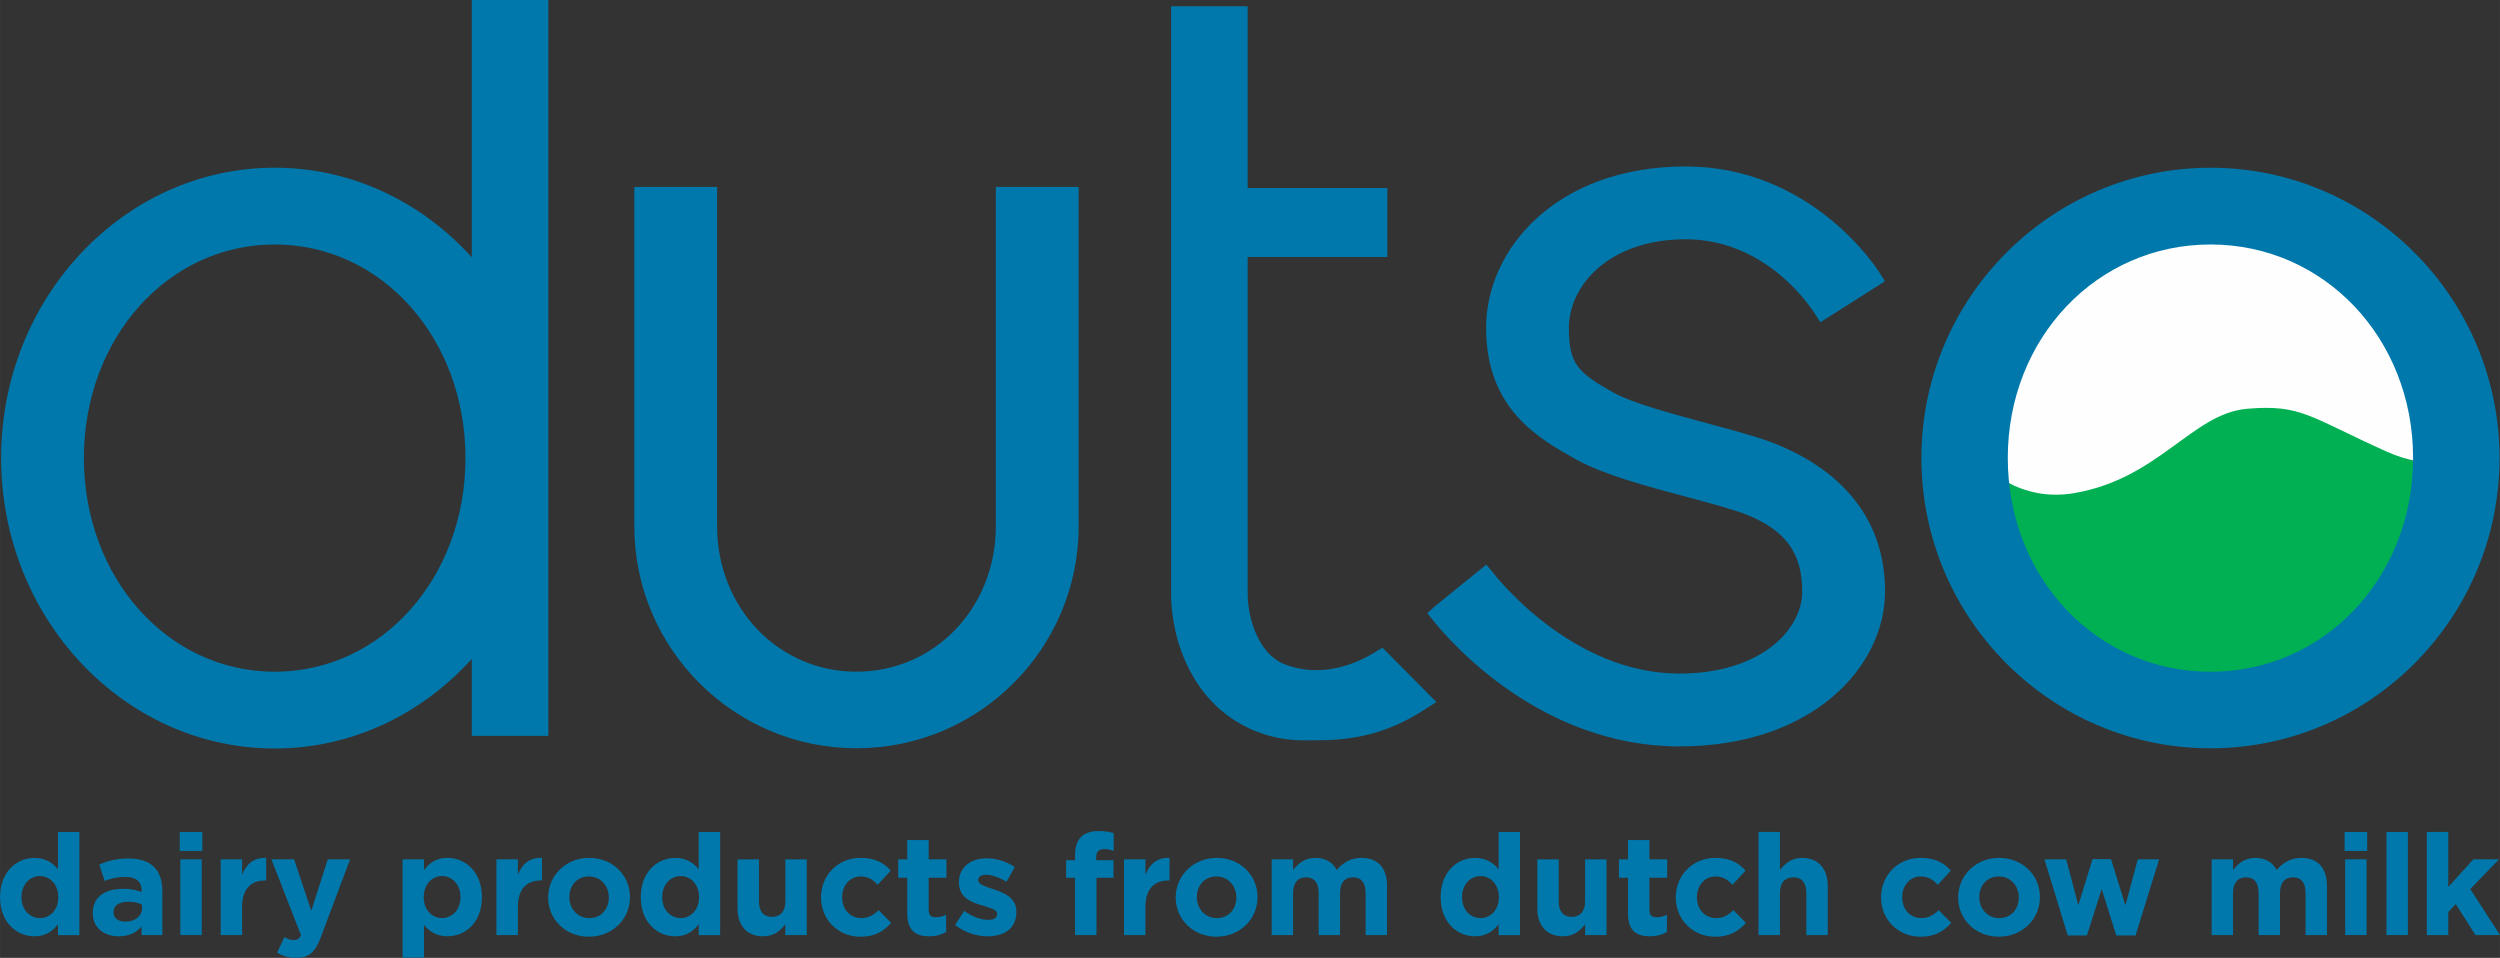 <?xml version="1.0" encoding="UTF-8"?>
<!DOCTYPE svg PUBLIC "-//W3C//DTD SVG 1.1//EN" "http://www.w3.org/Graphics/SVG/1.1/DTD/svg11.dtd">
<!-- Creator: CorelDRAW 2018 (64-Bit) -->
<svg xmlns="http://www.w3.org/2000/svg" xml:space="preserve" width="42.17mm" height="16.157mm" version="1.1" style="shape-rendering:geometricPrecision; text-rendering:geometricPrecision; image-rendering:optimizeQuality; fill-rule:evenodd; clip-rule:evenodd"
viewBox="0 0 632.66 242.4"
 xmlns:xlink="http://www.w3.org/1999/xlink">
 <rect x="0" y="0" width="632.66" height="242.4" fill="#333333" stroke="none"/>
 <defs>
  <style type="text/css">
   <![CDATA[
    .fil0 {fill:#FEFEFE;fill-rule:nonzero}
    .fil2 {fill:#0078AB;fill-rule:nonzero}
    .fil1 {fill:#00B052;fill-rule:nonzero}
   ]]>
  </style>
 </defs>
 <g id="Слой_x0020_1">
  <path class="fil0" d="M628.2 115.48c0,38 -30.81,68.8 -68.81,68.8 -38,0 -68.81,-30.8 -68.81,-68.8 0,-38 30.8,-68.8 68.81,-68.8 37.99,0 68.81,30.8 68.81,68.8z"/>
  <path class="fil1" d="M568.54 103.46c-13.8,1.27 -22.26,17.69 -43.63,21.33 -6.78,1.16 -12.49,-0.31 -17.14,-2.86 2.76,27.89 24.54,49.01 51.85,49.01 29.01,0 51.75,-23.8 52.13,-54.24 -2.28,-0.37 -4.8,-1.11 -7.59,-2.33 -19.77,-8.89 -21.8,-12.12 -35.61,-10.91z"/>
  <path class="fil2" d="M559.39 61.87c-28.76,0 -51.29,23.72 -51.29,54.04 0,30.33 22.53,54.08 51.29,54.08 28.76,0 51.28,-23.76 51.28,-54.08 0,-30.32 -22.52,-54.04 -51.28,-54.04zm0 127.5c-40.33,0 -73.15,-32.92 -73.15,-73.46 0,-40.49 32.82,-73.46 73.15,-73.46 40.33,0 73.15,32.97 73.15,73.46 0,40.54 -32.82,73.46 -73.15,73.46z"/>
  <path class="fil2" d="M216.74 189.36c-31,0 -56.22,-25.19 -56.22,-56.21l0 -85.84 20.95 0 0 85.84c0,20.64 15.49,36.83 35.27,36.83 19.78,0 35.27,-16.19 35.27,-36.83l0 -85.84 20.96 0 0 85.84c0,31.02 -25.22,56.21 -56.23,56.21z"/>
  <path class="fil2" d="M119.39 0l0 65.1c-12.61,-13.92 -30.29,-22.66 -49.87,-22.66 -38.18,0 -69.24,32.97 -69.24,73.46 0,40.54 31.06,73.52 69.24,73.52 19.58,0 37.26,-8.73 49.87,-22.66l0 19.47 19.38 0 0 -186.24 -19.38 0zm-49.87 169.99c-27.07,0 -48.29,-23.76 -48.29,-54.08 0,-30.32 21.22,-54.04 48.29,-54.04 27.06,0 48.27,23.72 48.27,54.04 0,30.33 -21.21,54.08 -48.27,54.08z"/>
  <path class="fil2" d="M331.97 187.36l-2.04 0c-4.45,0 -8.69,-0.86 -12.6,-2.5 -15.48,-6.45 -20.97,-22.75 -20.97,-34.71l0 -148.57 19.38 0 0 46 35.35 0 0 17.46 -35.35 0 0 85.11c0,6.5 2.8,15.19 9.05,17.83 6.43,2.64 14.63,2.28 23.06,-2.86l1.99 -1.22 13.65 13.76 -2.64 1.69c-11.56,7.67 -21.48,8 -28.89,8z"/>
  <path class="fil2" d="M424.97 188.89c-34.89,0 -57.81,-26.31 -62.06,-31.6l-1.72 -2.12 2.06 -1.85 12.88 -10.44 1.76 2.12c0.84,1.06 19.94,25.46 47.08,25.46 20.42,0 31.11,-10.95 31.11,-20.8 0,-9.53 -4.07,-15.25 -13.6,-19.22 -3.29,-1.38 -9.2,-2.96 -15.47,-4.64 -10.34,-2.76 -21.03,-5.62 -27.94,-9.42 -9.7,-5.4 -22.99,-12.81 -22.99,-33.45 0,-19.8 17.7,-40.8 50.5,-40.8 31.69,0 48.27,25.61 48.96,26.72l1.47 2.33 -16.33 10.37 -1.49 -2.28c-0.47,-0.74 -11.72,-18.72 -32.62,-18.72 -19.38,0 -29.54,11.74 -29.54,22.38 0,9.21 2.17,11.33 11.45,16.52 4.82,2.64 14.76,5.28 23.53,7.67 6.9,1.85 13.43,3.6 17.91,5.45 17.74,7.35 27.12,20.21 27.12,37.1 0,19 -18.26,39.22 -52.08,39.22z"/>
  <path class="fil2" d="M14.74 226.99c0,-3.17 -2.11,-5.29 -4.63,-5.29 -2.54,0 -4.68,2.11 -4.68,5.29l0 0.11c0,3.17 2.14,5.24 4.68,5.24 2.53,0 4.63,-2.06 4.63,-5.24l0 -0.11zm-0.07 9.64l0 -2.75c-1.32,1.75 -3.14,3.07 -5.96,3.07 -4.45,0 -8.7,-3.49 -8.7,-9.84l0 -0.11c0,-6.35 4.18,-9.89 8.7,-9.89 2.89,0 4.68,1.33 5.96,2.86l0 -9.42 5.42 0 0 26.1 -5.42 0z"/>
  <path class="fil2" d="M35.93 228.9c-0.92,-0.42 -2.14,-0.69 -3.46,-0.69 -2.32,0 -3.75,0.9 -3.75,2.59l0 0.11c0,1.42 1.21,2.33 2.96,2.33 2.53,0 4.25,-1.42 4.25,-3.39l0 -0.95zm-0.11 7.73l0 -2.12c-1.32,1.48 -3.14,2.44 -5.78,2.44 -3.61,0 -6.56,-2.06 -6.56,-5.82l0 -0.11c0,-4.14 3.17,-6.09 7.7,-6.09 1.93,0 3.32,0.33 4.67,0.8l0 -0.31c0,-2.28 -1.39,-3.5 -4.1,-3.5 -2.07,0 -3.53,0.37 -5.28,1.01l-1.35 -4.14c2.11,-0.89 4.18,-1.53 7.42,-1.53 5.92,0 8.54,3.08 8.54,8.25l0 11.12 -5.25 0z"/>
  <path class="fil2" d="M45.63 236.63l0 -19.16 5.42 0 0 19.16 -5.42 0zm-0.14 -21.28l0 -4.81 5.71 0 0 4.81 -5.71 0z"/>
  <path class="fil2" d="M67.08 222.82c-3.6,0 -5.82,2.17 -5.82,6.72l0 7.09 -5.42 0 0 -19.16 5.42 0 0 3.86c1.11,-2.64 2.89,-4.34 6.1,-4.23l0 5.72 -0.29 0z"/>
  <path class="fil2" d="M81.24 237.05c-1.46,3.92 -3.04,5.35 -6.28,5.35 -1.97,0 -3.43,-0.47 -4.82,-1.33l1.82 -3.91c0.72,0.42 1.61,0.74 2.32,0.74 0.93,0 1.43,-0.27 1.89,-1.22l-7.49 -19.21 5.74 0 4.35 13.02 4.18 -13.02 5.64 0 -7.35 19.58z"/>
  <path class="fil2" d="M116.53 226.99c0,-3.17 -2.14,-5.29 -4.67,-5.29 -2.53,0 -4.63,2.11 -4.63,5.29l0 0.11c0,3.17 2.11,5.24 4.63,5.24 2.53,0 4.67,-2.06 4.67,-5.24l0 -0.11zm-3.28 9.95c-2.89,0 -4.67,-1.32 -5.96,-2.86l0 8.26 -5.42 0 0 -24.88 5.42 0 0 2.75c1.32,-1.8 3.14,-3.12 5.96,-3.12 4.46,0 8.7,3.55 8.7,9.89l0 0.11c0,6.36 -4.18,9.84 -8.7,9.84z"/>
  <path class="fil2" d="M136.87 222.82c-3.61,0 -5.82,2.17 -5.82,6.72l0 7.09 -5.42 0 0 -19.16 5.42 0 0 3.86c1.11,-2.64 2.89,-4.34 6.1,-4.23l0 5.72 -0.29 0z"/>
  <path class="fil2" d="M154.07 227.1c0,-2.86 -2.04,-5.3 -5.03,-5.3 -3.11,0 -4.96,2.39 -4.96,5.19l0 0.11c0,2.81 2.03,5.24 5.03,5.24 3.11,0 4.96,-2.38 4.96,-5.18l0 -0.06zm-5.03 9.95c-5.93,0 -10.32,-4.39 -10.32,-9.89l0 -0.06c0,-5.5 4.43,-10 10.39,-10 5.92,0 10.31,4.39 10.31,9.89l0 0.11c0,5.45 -4.42,9.95 -10.38,9.95z"/>
  <path class="fil2" d="M176.9 226.99c0,-3.17 -2.11,-5.29 -4.64,-5.29 -2.54,0 -4.68,2.11 -4.68,5.29l0 0.11c0,3.17 2.14,5.24 4.68,5.24 2.53,0 4.64,-2.06 4.64,-5.24l0 -0.11zm-0.08 9.64l0 -2.75c-1.31,1.75 -3.14,3.07 -5.95,3.07 -4.46,0 -8.71,-3.49 -8.71,-9.84l0 -0.11c0,-6.35 4.18,-9.89 8.71,-9.89 2.88,0 4.67,1.33 5.95,2.86l0 -9.42 5.42 0 0 26.1 -5.42 0z"/>
  <path class="fil2" d="M198.74 236.63l0 -2.75c-1.25,1.64 -2.86,3.07 -5.61,3.07 -4.1,0 -6.49,-2.69 -6.49,-7.09l0 -12.38 5.43 0 0 10.69c0,2.53 1.21,3.86 3.28,3.86 2.07,0 3.39,-1.33 3.39,-3.86l0 -10.69 5.42 0 0 19.16 -5.42 0z"/>
  <path class="fil2" d="M217.72 237.05c-5.75,0 -9.95,-4.45 -9.95,-9.89l0 -0.06c0,-5.5 4.16,-10 10.02,-10 3.6,0 5.85,1.22 7.63,3.23l-3.32 3.59c-1.21,-1.33 -2.42,-2.12 -4.35,-2.12 -2.71,0 -4.64,2.39 -4.64,5.19l0 0.11c0,2.91 1.89,5.24 4.85,5.24 1.82,0 3.07,-0.74 4.39,-2l3.18 3.22c-1.85,2.01 -4,3.5 -7.81,3.5z"/>
  <path class="fil2" d="M235.16 236.95c-3.31,0 -5.57,-1.32 -5.57,-5.77l0 -9.05 -2.28 0 0 -4.66 2.28 0 0 -4.87 5.42 0 0 4.87 4.5 0 0 4.66 -4.5 0 0 8.14c0,1.28 0.54,1.86 1.75,1.86 1,0 1.89,-0.22 2.67,-0.64l0 4.34c-1.14,0.69 -2.46,1.11 -4.28,1.11z"/>
  <path class="fil2" d="M249.9 236.95c-2.68,0 -5.68,-0.9 -8.21,-2.86l2.32 -3.59c2.07,1.53 4.25,2.28 6.03,2.28 1.57,0 2.29,-0.53 2.29,-1.44l0 -0.05c0,-1.17 -1.86,-1.53 -3.96,-2.22 -2.68,-0.75 -5.71,-2.01 -5.71,-5.72l0 -0.11c0,-3.86 3.14,-6.03 6.99,-6.03 2.43,0 5.07,0.8 7.14,2.22l-2.07 3.7c-1.9,-1.11 -3.79,-1.75 -5.17,-1.75 -1.32,0 -2,0.53 -2,1.33l0 0.05c0,1.06 1.82,1.59 3.88,2.28 2.68,0.9 5.78,2.17 5.78,5.66l0 0.11c0,4.23 -3.18,6.14 -7.31,6.14z"/>
  <path class="fil2" d="M279.37 214.88c-1.25,0 -1.97,0.63 -1.97,2.06l0 0.74 4.39 0 0 4.45 -4.31 0 0 14.5 -5.43 0 0 -14.5 -2.25 0 0 -4.45 2.25 0 0 -1.22c0,-4.23 2.11,-6.14 5.92,-6.14 1.72,0 2.86,0.22 3.86,0.53l0 4.5c-0.78,-0.31 -1.54,-0.47 -2.46,-0.47z"/>
  <path class="fil2" d="M295.68 222.82c-3.61,0 -5.82,2.17 -5.82,6.72l0 7.09 -5.42 0 0 -19.16 5.42 0 0 3.86c1.11,-2.64 2.89,-4.34 6.1,-4.23l0 5.72 -0.28 0z"/>
  <path class="fil2" d="M312.88 227.1c0,-2.86 -2.04,-5.3 -5.04,-5.3 -3.11,0 -4.96,2.39 -4.96,5.19l0 0.11c0,2.81 2.04,5.24 5.04,5.24 3.1,0 4.96,-2.38 4.96,-5.18l0 -0.06zm-5.04 9.95c-5.92,0 -10.31,-4.39 -10.31,-9.89l0 -0.06c0,-5.5 4.43,-10 10.39,-10 5.92,0 10.31,4.39 10.31,9.89l0 0.11c0,5.45 -4.42,9.95 -10.38,9.95z"/>
  <path class="fil2" d="M345.59 236.63l0 -10.69c0,-2.59 -1.14,-3.92 -3.18,-3.92 -2.04,0 -3.29,1.33 -3.29,3.92l0 10.69 -5.42 0 0 -10.69c0,-2.59 -1.14,-3.92 -3.18,-3.92 -2.04,0 -3.28,1.33 -3.28,3.92l0 10.69 -5.42 0 0 -19.16 5.42 0 0 2.69c1.25,-1.58 2.89,-3.06 5.64,-3.06 2.5,0 4.39,1.11 5.39,3.06 1.67,-1.95 3.68,-3.06 6.28,-3.06 4.03,0 6.46,2.44 6.46,7.03l0 12.5 -5.42 0z"/>
  <path class="fil2" d="M379.3 226.99c0,-3.17 -2.1,-5.29 -4.64,-5.29 -2.53,0 -4.67,2.11 -4.67,5.29l0 0.11c0,3.17 2.14,5.24 4.67,5.24 2.54,0 4.64,-2.06 4.64,-5.24l0 -0.11zm-0.06 9.64l0 -2.75c-1.32,1.75 -3.14,3.07 -5.96,3.07 -4.46,0 -8.7,-3.49 -8.7,-9.84l0 -0.11c0,-6.35 4.18,-9.89 8.7,-9.89 2.89,0 4.67,1.33 5.96,2.86l0 -9.42 5.42 0 0 26.1 -5.42 0z"/>
  <path class="fil2" d="M401.14 236.63l0 -2.75c-1.25,1.64 -2.86,3.07 -5.6,3.07 -4.11,0 -6.5,-2.69 -6.5,-7.09l0 -12.38 5.42 0 0 10.69c0,2.53 1.21,3.86 3.28,3.86 2.07,0 3.39,-1.33 3.39,-3.86l0 -10.69 5.42 0 0 19.16 -5.42 0z"/>
  <path class="fil2" d="M417.56 236.95c-3.33,0 -5.57,-1.32 -5.57,-5.77l0 -9.05 -2.29 0 0 -4.66 2.29 0 0 -4.87 5.42 0 0 4.87 4.5 0 0 4.66 -4.5 0 0 8.14c0,1.28 0.54,1.86 1.75,1.86 1,0 1.9,-0.22 2.68,-0.64l0 4.34c-1.14,0.69 -2.46,1.11 -4.28,1.11z"/>
  <path class="fil2" d="M434.04 237.05c-5.75,0 -9.96,-4.45 -9.96,-9.89l0 -0.06c0,-5.5 4.17,-10 10.02,-10 3.61,0 5.86,1.22 7.64,3.23l-3.32 3.59c-1.21,-1.33 -2.43,-2.12 -4.35,-2.12 -2.71,0 -4.64,2.39 -4.64,5.19l0 0.11c0,2.91 1.89,5.24 4.86,5.24 1.81,0 3.06,-0.74 4.38,-2l3.17 3.22c-1.85,2.01 -3.99,3.5 -7.81,3.5z"/>
  <path class="fil2" d="M457.12 236.63l0 -10.69c0,-2.59 -1.22,-3.92 -3.29,-3.92 -2.07,0 -3.39,1.33 -3.39,3.92l0 10.69 -5.42 0 0 -26.1 5.42 0 0 9.63c1.26,-1.58 2.86,-3.06 5.61,-3.06 4.1,0 6.49,2.75 6.49,7.14l0 12.39 -5.42 0z"/>
  <path class="fil2" d="M485.99 237.05c-5.74,0 -9.96,-4.45 -9.96,-9.89l0 -0.06c0,-5.5 4.17,-10 10.02,-10 3.6,0 5.85,1.22 7.64,3.23l-3.32 3.59c-1.21,-1.33 -2.43,-2.12 -4.35,-2.12 -2.72,0 -4.64,2.39 -4.64,5.19l0 0.11c0,2.91 1.89,5.24 4.85,5.24 1.82,0 3.07,-0.74 4.39,-2l3.17 3.22c-1.85,2.01 -3.99,3.5 -7.81,3.5z"/>
  <path class="fil2" d="M510.89 227.1c0,-2.86 -2.03,-5.3 -5.03,-5.3 -3.11,0 -4.97,2.39 -4.97,5.19l0 0.11c0,2.81 2.04,5.24 5.03,5.24 3.11,0 4.97,-2.38 4.97,-5.18l0 -0.06zm-5.03 9.95c-5.93,0 -10.32,-4.39 -10.32,-9.89l0 -0.06c0,-5.5 4.42,-10 10.38,-10 5.93,0 10.31,4.39 10.31,9.89l0 0.11c0,5.45 -4.43,9.95 -10.38,9.95z"/>
  <polygon class="fil2" points="540.44,236.73 535.55,236.73 531.87,224.99 528.12,236.73 523.27,236.73 517.38,217.47 522.88,217.47 525.95,229.07 529.55,217.41 534.22,217.41 537.87,229.12 541,217.47 546.4,217.47 "/>
  <path class="fil2" d="M583.46 236.63l0 -10.69c0,-2.59 -1.14,-3.92 -3.18,-3.92 -2.03,0 -3.29,1.33 -3.29,3.92l0 10.69 -5.42 0 0 -10.69c0,-2.59 -1.14,-3.92 -3.18,-3.92 -2.03,0 -3.28,1.33 -3.28,3.92l0 10.69 -5.42 0 0 -19.16 5.42 0 0 2.69c1.25,-1.58 2.89,-3.06 5.64,-3.06 2.49,0 4.38,1.11 5.38,3.06 1.68,-1.95 3.68,-3.06 6.28,-3.06 4.03,0 6.46,2.44 6.46,7.03l0 12.5 -5.42 0z"/>
  <path class="fil2" d="M593.48 236.63l0 -19.16 5.42 0 0 19.16 -5.42 0zm-0.14 -21.28l0 -4.81 5.71 0 0 4.81 -5.71 0z"/>
  <polygon class="fil2" points="603.94,236.63 609.36,236.63 609.36,210.54 603.94,210.54 "/>
  <polygon class="fil2" points="626.46,236.63 621.47,228.8 619.57,230.8 619.57,236.63 614.14,236.63 614.14,210.54 619.57,210.54 619.57,224.46 625.93,217.47 632.41,217.47 625.14,224.99 632.66,236.63 "/>
 </g>
</svg>
